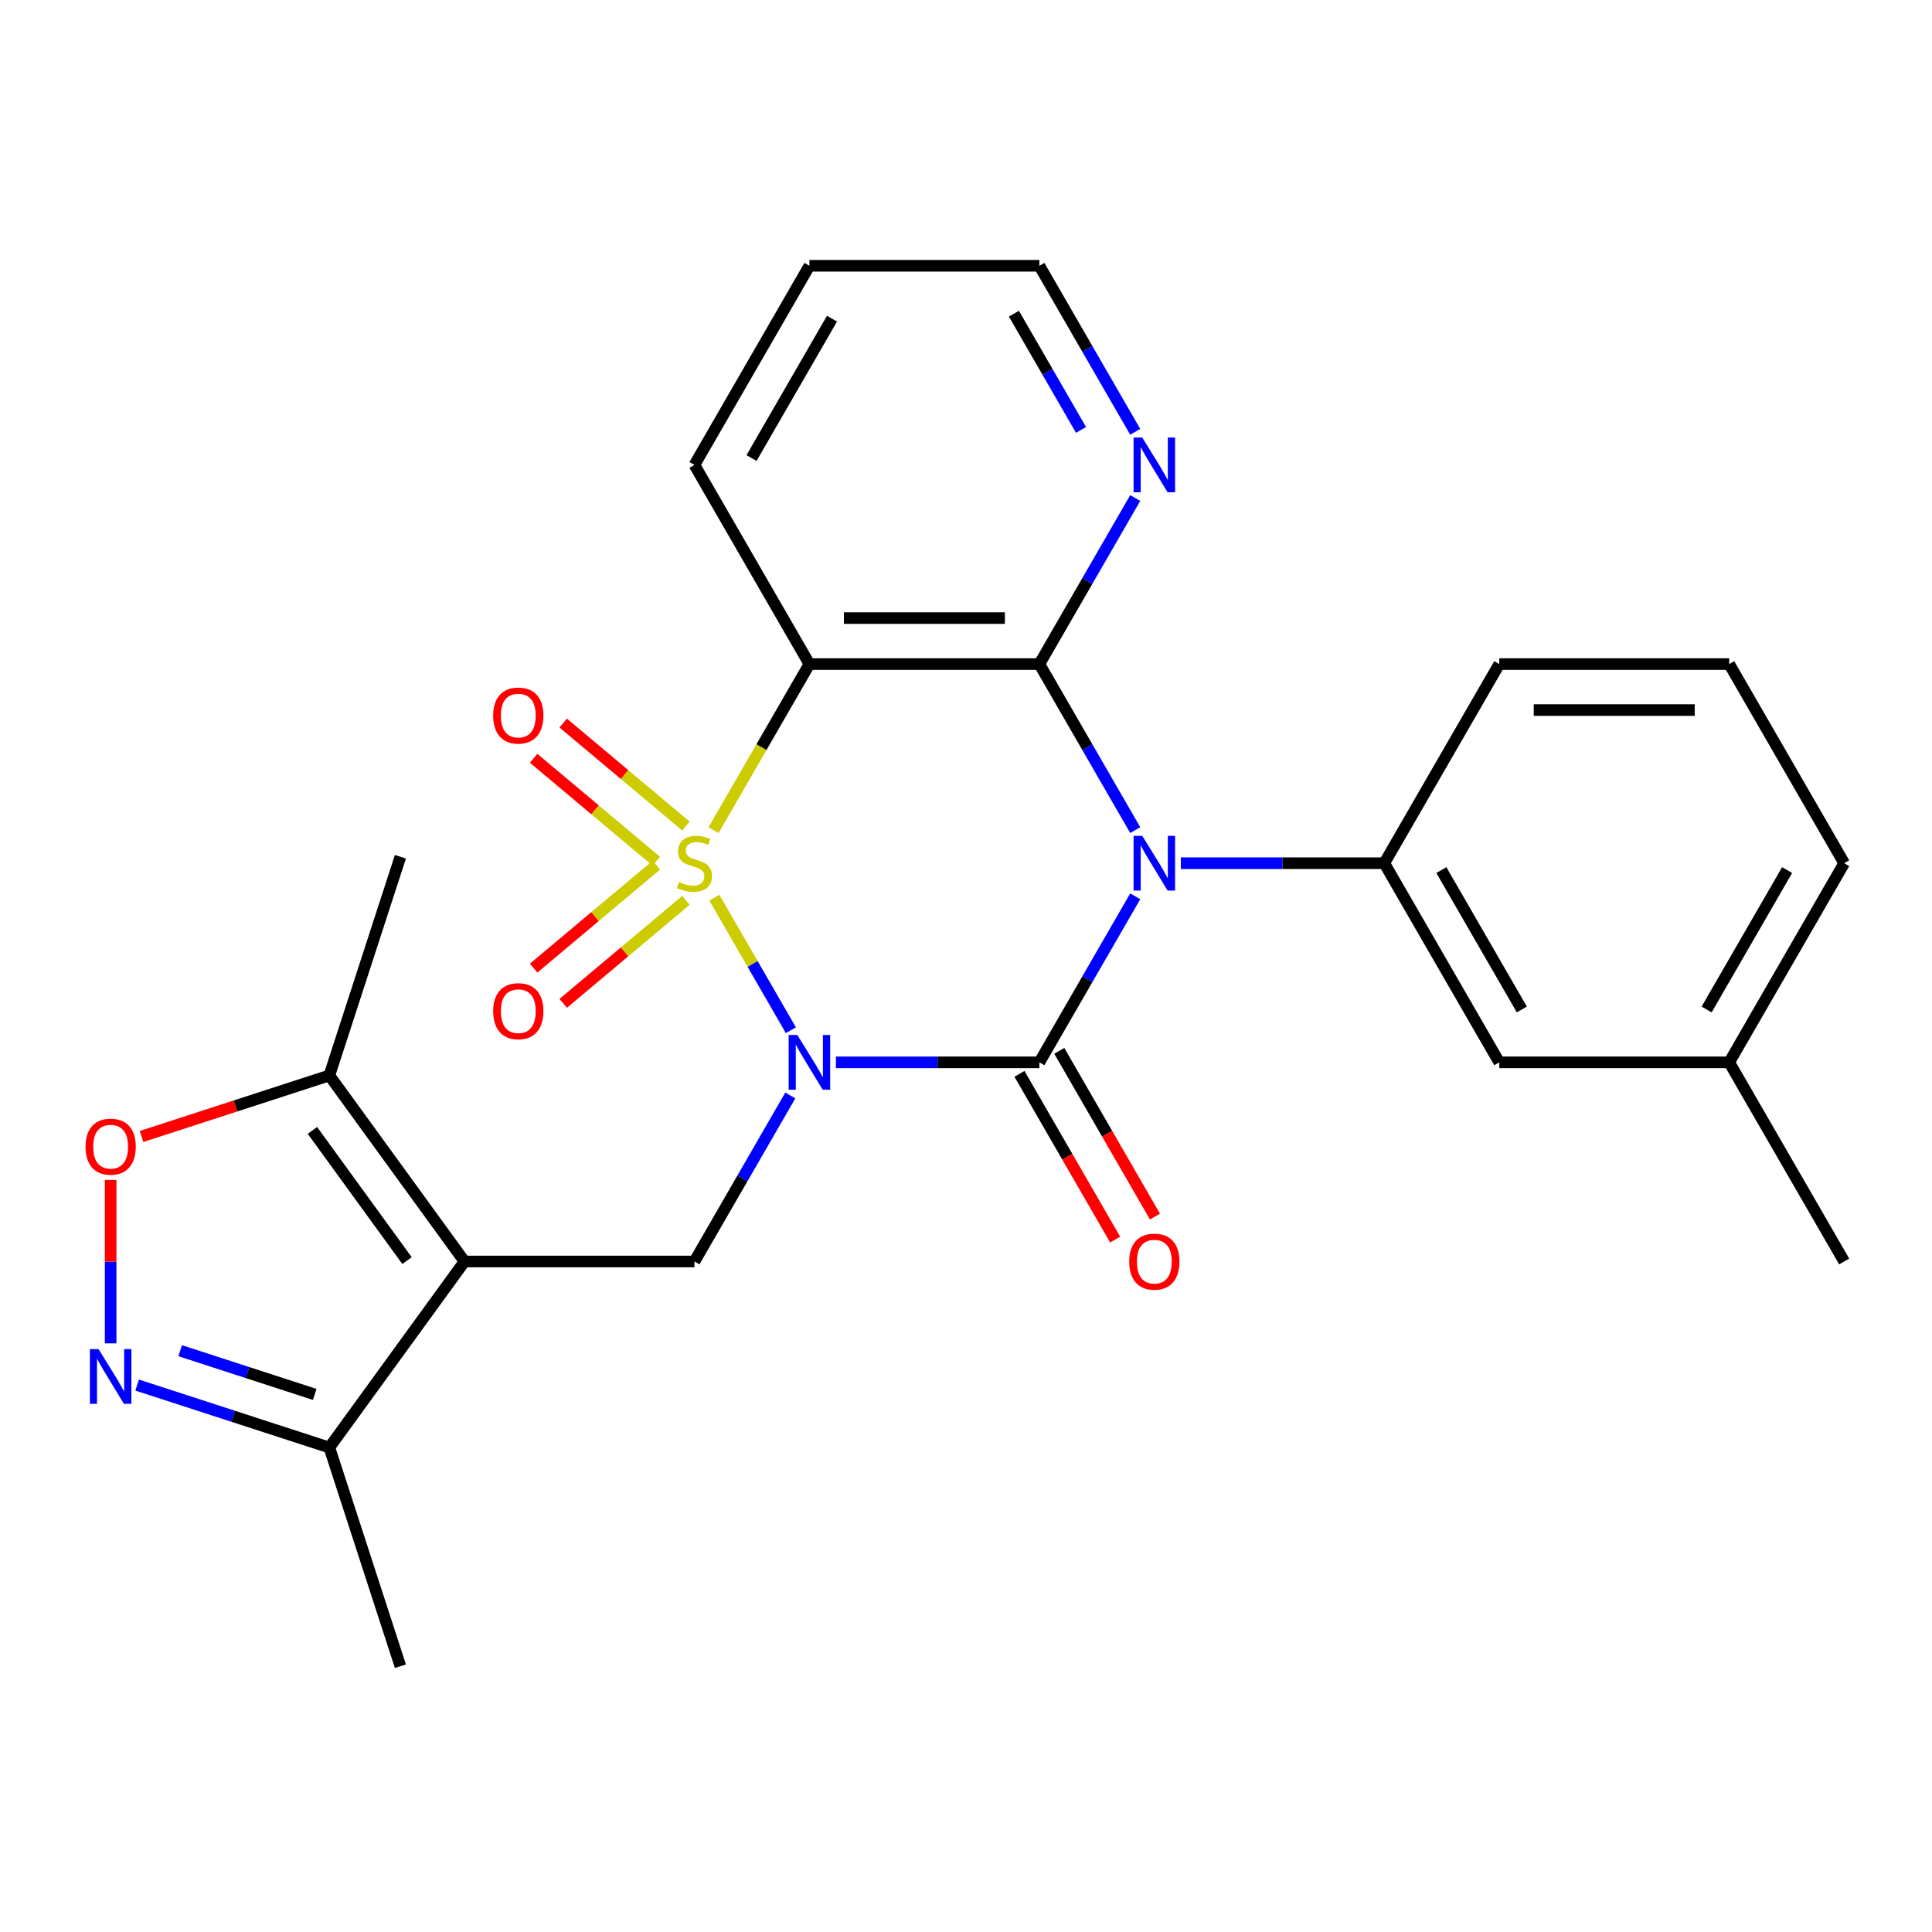 <?xml version='1.0' encoding='iso-8859-1'?>
<svg version='1.1' baseProfile='full'
              xmlns='http://www.w3.org/2000/svg'
                      xmlns:rdkit='http://www.rdkit.org/xml'
                      xmlns:xlink='http://www.w3.org/1999/xlink'
                  xml:space='preserve'
width='1000px' height='1000px' viewBox='0 0 1000 1000'>
<!-- END OF HEADER -->
<rect style='opacity:1.0;fill:#FFFFFF;stroke:none' width='1000' height='1000' x='0' y='0'> </rect>
<path class='bond-0' d='M 369.753,464.651 L 389.556,498.95' style='fill:none;fill-rule:evenodd;stroke:#CCCC00;stroke-width:6px;stroke-linecap:butt;stroke-linejoin:miter;stroke-opacity:1' />
<path class='bond-0' d='M 389.556,498.95 L 409.359,533.25' style='fill:none;fill-rule:evenodd;stroke:#0000FF;stroke-width:6px;stroke-linecap:butt;stroke-linejoin:miter;stroke-opacity:1' />
<path class='bond-3' d='M 369.314,429.7 L 394.134,386.71' style='fill:none;fill-rule:evenodd;stroke:#CCCC00;stroke-width:6px;stroke-linecap:butt;stroke-linejoin:miter;stroke-opacity:1' />
<path class='bond-3' d='M 394.134,386.71 L 418.954,343.721' style='fill:none;fill-rule:evenodd;stroke:#000000;stroke-width:6px;stroke-linecap:butt;stroke-linejoin:miter;stroke-opacity:1' />
<path class='bond-12' d='M 355.039,427.562 L 323.271,400.905' style='fill:none;fill-rule:evenodd;stroke:#CCCC00;stroke-width:6px;stroke-linecap:butt;stroke-linejoin:miter;stroke-opacity:1' />
<path class='bond-12' d='M 323.271,400.905 L 291.502,374.248' style='fill:none;fill-rule:evenodd;stroke:#FF0000;stroke-width:6px;stroke-linecap:butt;stroke-linejoin:miter;stroke-opacity:1' />
<path class='bond-12' d='M 339.738,445.797 L 307.97,419.14' style='fill:none;fill-rule:evenodd;stroke:#CCCC00;stroke-width:6px;stroke-linecap:butt;stroke-linejoin:miter;stroke-opacity:1' />
<path class='bond-12' d='M 307.97,419.14 L 276.201,392.483' style='fill:none;fill-rule:evenodd;stroke:#FF0000;stroke-width:6px;stroke-linecap:butt;stroke-linejoin:miter;stroke-opacity:1' />
<path class='bond-13' d='M 339.738,447.793 L 307.97,474.45' style='fill:none;fill-rule:evenodd;stroke:#CCCC00;stroke-width:6px;stroke-linecap:butt;stroke-linejoin:miter;stroke-opacity:1' />
<path class='bond-13' d='M 307.97,474.45 L 276.201,501.107' style='fill:none;fill-rule:evenodd;stroke:#FF0000;stroke-width:6px;stroke-linecap:butt;stroke-linejoin:miter;stroke-opacity:1' />
<path class='bond-13' d='M 355.039,466.028 L 323.271,492.685' style='fill:none;fill-rule:evenodd;stroke:#CCCC00;stroke-width:6px;stroke-linecap:butt;stroke-linejoin:miter;stroke-opacity:1' />
<path class='bond-13' d='M 323.271,492.685 L 291.502,519.342' style='fill:none;fill-rule:evenodd;stroke:#FF0000;stroke-width:6px;stroke-linecap:butt;stroke-linejoin:miter;stroke-opacity:1' />
<path class='bond-2' d='M 432.67,549.87 L 485.322,549.87' style='fill:none;fill-rule:evenodd;stroke:#0000FF;stroke-width:6px;stroke-linecap:butt;stroke-linejoin:miter;stroke-opacity:1' />
<path class='bond-2' d='M 485.322,549.87 L 537.975,549.87' style='fill:none;fill-rule:evenodd;stroke:#000000;stroke-width:6px;stroke-linecap:butt;stroke-linejoin:miter;stroke-opacity:1' />
<path class='bond-6' d='M 409.061,567.005 L 384.253,609.975' style='fill:none;fill-rule:evenodd;stroke:#0000FF;stroke-width:6px;stroke-linecap:butt;stroke-linejoin:miter;stroke-opacity:1' />
<path class='bond-6' d='M 384.253,609.975 L 359.444,652.944' style='fill:none;fill-rule:evenodd;stroke:#000000;stroke-width:6px;stroke-linecap:butt;stroke-linejoin:miter;stroke-opacity:1' />
<path class='bond-1' d='M 587.592,429.66 L 562.783,386.69' style='fill:none;fill-rule:evenodd;stroke:#0000FF;stroke-width:6px;stroke-linecap:butt;stroke-linejoin:miter;stroke-opacity:1' />
<path class='bond-1' d='M 562.783,386.69 L 537.975,343.721' style='fill:none;fill-rule:evenodd;stroke:#000000;stroke-width:6px;stroke-linecap:butt;stroke-linejoin:miter;stroke-opacity:1' />
<path class='bond-7' d='M 611.2,446.795 L 663.853,446.795' style='fill:none;fill-rule:evenodd;stroke:#0000FF;stroke-width:6px;stroke-linecap:butt;stroke-linejoin:miter;stroke-opacity:1' />
<path class='bond-7' d='M 663.853,446.795 L 716.505,446.795' style='fill:none;fill-rule:evenodd;stroke:#000000;stroke-width:6px;stroke-linecap:butt;stroke-linejoin:miter;stroke-opacity:1' />
<path class='bond-27' d='M 587.592,463.931 L 562.783,506.9' style='fill:none;fill-rule:evenodd;stroke:#0000FF;stroke-width:6px;stroke-linecap:butt;stroke-linejoin:miter;stroke-opacity:1' />
<path class='bond-27' d='M 562.783,506.9 L 537.975,549.87' style='fill:none;fill-rule:evenodd;stroke:#000000;stroke-width:6px;stroke-linecap:butt;stroke-linejoin:miter;stroke-opacity:1' />
<path class='bond-15' d='M 527.667,555.821 L 552.429,598.71' style='fill:none;fill-rule:evenodd;stroke:#000000;stroke-width:6px;stroke-linecap:butt;stroke-linejoin:miter;stroke-opacity:1' />
<path class='bond-15' d='M 552.429,598.71 L 577.192,641.6' style='fill:none;fill-rule:evenodd;stroke:#FF0000;stroke-width:6px;stroke-linecap:butt;stroke-linejoin:miter;stroke-opacity:1' />
<path class='bond-15' d='M 548.282,543.919 L 573.044,586.808' style='fill:none;fill-rule:evenodd;stroke:#000000;stroke-width:6px;stroke-linecap:butt;stroke-linejoin:miter;stroke-opacity:1' />
<path class='bond-15' d='M 573.044,586.808 L 597.807,629.698' style='fill:none;fill-rule:evenodd;stroke:#FF0000;stroke-width:6px;stroke-linecap:butt;stroke-linejoin:miter;stroke-opacity:1' />
<path class='bond-4' d='M 418.954,343.721 L 537.975,343.721' style='fill:none;fill-rule:evenodd;stroke:#000000;stroke-width:6px;stroke-linecap:butt;stroke-linejoin:miter;stroke-opacity:1' />
<path class='bond-4' d='M 436.807,319.917 L 520.122,319.917' style='fill:none;fill-rule:evenodd;stroke:#000000;stroke-width:6px;stroke-linecap:butt;stroke-linejoin:miter;stroke-opacity:1' />
<path class='bond-17' d='M 418.954,343.721 L 359.444,240.646' style='fill:none;fill-rule:evenodd;stroke:#000000;stroke-width:6px;stroke-linecap:butt;stroke-linejoin:miter;stroke-opacity:1' />
<path class='bond-14' d='M 537.975,343.721 L 562.783,300.751' style='fill:none;fill-rule:evenodd;stroke:#000000;stroke-width:6px;stroke-linecap:butt;stroke-linejoin:miter;stroke-opacity:1' />
<path class='bond-14' d='M 562.783,300.751 L 587.592,257.782' style='fill:none;fill-rule:evenodd;stroke:#0000FF;stroke-width:6px;stroke-linecap:butt;stroke-linejoin:miter;stroke-opacity:1' />
<path class='bond-5' d='M 240.424,652.944 L 359.444,652.944' style='fill:none;fill-rule:evenodd;stroke:#000000;stroke-width:6px;stroke-linecap:butt;stroke-linejoin:miter;stroke-opacity:1' />
<path class='bond-9' d='M 240.424,652.944 L 170.466,556.655' style='fill:none;fill-rule:evenodd;stroke:#000000;stroke-width:6px;stroke-linecap:butt;stroke-linejoin:miter;stroke-opacity:1' />
<path class='bond-9' d='M 210.672,652.492 L 161.702,585.09' style='fill:none;fill-rule:evenodd;stroke:#000000;stroke-width:6px;stroke-linecap:butt;stroke-linejoin:miter;stroke-opacity:1' />
<path class='bond-11' d='M 240.424,652.944 L 170.466,749.234' style='fill:none;fill-rule:evenodd;stroke:#000000;stroke-width:6px;stroke-linecap:butt;stroke-linejoin:miter;stroke-opacity:1' />
<path class='bond-16' d='M 716.505,446.795 L 776.015,549.87' style='fill:none;fill-rule:evenodd;stroke:#000000;stroke-width:6px;stroke-linecap:butt;stroke-linejoin:miter;stroke-opacity:1' />
<path class='bond-16' d='M 746.046,450.354 L 787.703,522.506' style='fill:none;fill-rule:evenodd;stroke:#000000;stroke-width:6px;stroke-linecap:butt;stroke-linejoin:miter;stroke-opacity:1' />
<path class='bond-19' d='M 716.505,446.795 L 776.015,343.721' style='fill:none;fill-rule:evenodd;stroke:#000000;stroke-width:6px;stroke-linecap:butt;stroke-linejoin:miter;stroke-opacity:1' />
<path class='bond-8' d='M 70.986,716.911 L 120.726,733.072' style='fill:none;fill-rule:evenodd;stroke:#0000FF;stroke-width:6px;stroke-linecap:butt;stroke-linejoin:miter;stroke-opacity:1' />
<path class='bond-8' d='M 120.726,733.072 L 170.466,749.234' style='fill:none;fill-rule:evenodd;stroke:#000000;stroke-width:6px;stroke-linecap:butt;stroke-linejoin:miter;stroke-opacity:1' />
<path class='bond-8' d='M 93.264,699.12 L 128.082,710.433' style='fill:none;fill-rule:evenodd;stroke:#0000FF;stroke-width:6px;stroke-linecap:butt;stroke-linejoin:miter;stroke-opacity:1' />
<path class='bond-8' d='M 128.082,710.433 L 162.9,721.746' style='fill:none;fill-rule:evenodd;stroke:#000000;stroke-width:6px;stroke-linecap:butt;stroke-linejoin:miter;stroke-opacity:1' />
<path class='bond-29' d='M 57.271,695.319 L 57.271,653.03' style='fill:none;fill-rule:evenodd;stroke:#0000FF;stroke-width:6px;stroke-linecap:butt;stroke-linejoin:miter;stroke-opacity:1' />
<path class='bond-29' d='M 57.271,653.03 L 57.271,610.741' style='fill:none;fill-rule:evenodd;stroke:#FF0000;stroke-width:6px;stroke-linecap:butt;stroke-linejoin:miter;stroke-opacity:1' />
<path class='bond-10' d='M 170.466,556.655 L 121.856,572.449' style='fill:none;fill-rule:evenodd;stroke:#000000;stroke-width:6px;stroke-linecap:butt;stroke-linejoin:miter;stroke-opacity:1' />
<path class='bond-10' d='M 121.856,572.449 L 73.246,588.243' style='fill:none;fill-rule:evenodd;stroke:#FF0000;stroke-width:6px;stroke-linecap:butt;stroke-linejoin:miter;stroke-opacity:1' />
<path class='bond-20' d='M 170.466,556.655 L 207.245,443.46' style='fill:none;fill-rule:evenodd;stroke:#000000;stroke-width:6px;stroke-linecap:butt;stroke-linejoin:miter;stroke-opacity:1' />
<path class='bond-21' d='M 170.466,749.234 L 207.245,862.429' style='fill:none;fill-rule:evenodd;stroke:#000000;stroke-width:6px;stroke-linecap:butt;stroke-linejoin:miter;stroke-opacity:1' />
<path class='bond-28' d='M 587.592,223.51 L 562.783,180.541' style='fill:none;fill-rule:evenodd;stroke:#0000FF;stroke-width:6px;stroke-linecap:butt;stroke-linejoin:miter;stroke-opacity:1' />
<path class='bond-28' d='M 562.783,180.541 L 537.975,137.571' style='fill:none;fill-rule:evenodd;stroke:#000000;stroke-width:6px;stroke-linecap:butt;stroke-linejoin:miter;stroke-opacity:1' />
<path class='bond-28' d='M 559.534,222.522 L 542.168,192.443' style='fill:none;fill-rule:evenodd;stroke:#0000FF;stroke-width:6px;stroke-linecap:butt;stroke-linejoin:miter;stroke-opacity:1' />
<path class='bond-28' d='M 542.168,192.443 L 524.802,162.364' style='fill:none;fill-rule:evenodd;stroke:#000000;stroke-width:6px;stroke-linecap:butt;stroke-linejoin:miter;stroke-opacity:1' />
<path class='bond-18' d='M 776.015,549.87 L 895.035,549.87' style='fill:none;fill-rule:evenodd;stroke:#000000;stroke-width:6px;stroke-linecap:butt;stroke-linejoin:miter;stroke-opacity:1' />
<path class='bond-26' d='M 359.444,240.646 L 418.954,137.571' style='fill:none;fill-rule:evenodd;stroke:#000000;stroke-width:6px;stroke-linecap:butt;stroke-linejoin:miter;stroke-opacity:1' />
<path class='bond-26' d='M 388.986,237.087 L 430.643,164.935' style='fill:none;fill-rule:evenodd;stroke:#000000;stroke-width:6px;stroke-linecap:butt;stroke-linejoin:miter;stroke-opacity:1' />
<path class='bond-25' d='M 895.035,549.87 L 954.545,652.944' style='fill:none;fill-rule:evenodd;stroke:#000000;stroke-width:6px;stroke-linecap:butt;stroke-linejoin:miter;stroke-opacity:1' />
<path class='bond-30' d='M 895.035,549.87 L 954.545,446.795' style='fill:none;fill-rule:evenodd;stroke:#000000;stroke-width:6px;stroke-linecap:butt;stroke-linejoin:miter;stroke-opacity:1' />
<path class='bond-30' d='M 883.347,522.506 L 925.004,450.354' style='fill:none;fill-rule:evenodd;stroke:#000000;stroke-width:6px;stroke-linecap:butt;stroke-linejoin:miter;stroke-opacity:1' />
<path class='bond-22' d='M 776.015,343.721 L 895.035,343.721' style='fill:none;fill-rule:evenodd;stroke:#000000;stroke-width:6px;stroke-linecap:butt;stroke-linejoin:miter;stroke-opacity:1' />
<path class='bond-22' d='M 793.868,367.525 L 877.182,367.525' style='fill:none;fill-rule:evenodd;stroke:#000000;stroke-width:6px;stroke-linecap:butt;stroke-linejoin:miter;stroke-opacity:1' />
<path class='bond-24' d='M 895.035,343.721 L 954.545,446.795' style='fill:none;fill-rule:evenodd;stroke:#000000;stroke-width:6px;stroke-linecap:butt;stroke-linejoin:miter;stroke-opacity:1' />
<path class='bond-23' d='M 537.975,137.571 L 418.954,137.571' style='fill:none;fill-rule:evenodd;stroke:#000000;stroke-width:6px;stroke-linecap:butt;stroke-linejoin:miter;stroke-opacity:1' />
<path  class='atom-0' d='M 351.444 456.515
Q 351.764 456.635, 353.084 457.195
Q 354.404 457.755, 355.844 458.115
Q 357.324 458.435, 358.764 458.435
Q 361.444 458.435, 363.004 457.155
Q 364.564 455.835, 364.564 453.555
Q 364.564 451.995, 363.764 451.035
Q 363.004 450.075, 361.804 449.555
Q 360.604 449.035, 358.604 448.435
Q 356.084 447.675, 354.564 446.955
Q 353.084 446.235, 352.004 444.715
Q 350.964 443.195, 350.964 440.635
Q 350.964 437.075, 353.364 434.875
Q 355.804 432.675, 360.604 432.675
Q 363.884 432.675, 367.604 434.235
L 366.684 437.315
Q 363.284 435.915, 360.724 435.915
Q 357.964 435.915, 356.444 437.075
Q 354.924 438.195, 354.964 440.155
Q 354.964 441.675, 355.724 442.595
Q 356.524 443.515, 357.644 444.035
Q 358.804 444.555, 360.724 445.155
Q 363.284 445.955, 364.804 446.755
Q 366.324 447.555, 367.404 449.195
Q 368.524 450.795, 368.524 453.555
Q 368.524 457.475, 365.884 459.595
Q 363.284 461.675, 358.924 461.675
Q 356.404 461.675, 354.484 461.115
Q 352.604 460.595, 350.364 459.675
L 351.444 456.515
' fill='#CCCC00'/>
<path  class='atom-1' d='M 412.694 535.71
L 421.974 550.71
Q 422.894 552.19, 424.374 554.87
Q 425.854 557.55, 425.934 557.71
L 425.934 535.71
L 429.694 535.71
L 429.694 564.03
L 425.814 564.03
L 415.854 547.63
Q 414.694 545.71, 413.454 543.51
Q 412.254 541.31, 411.894 540.63
L 411.894 564.03
L 408.214 564.03
L 408.214 535.71
L 412.694 535.71
' fill='#0000FF'/>
<path  class='atom-2' d='M 591.225 432.635
L 600.505 447.635
Q 601.425 449.115, 602.905 451.795
Q 604.385 454.475, 604.465 454.635
L 604.465 432.635
L 608.225 432.635
L 608.225 460.955
L 604.345 460.955
L 594.385 444.555
Q 593.225 442.635, 591.985 440.435
Q 590.785 438.235, 590.425 437.555
L 590.425 460.955
L 586.745 460.955
L 586.745 432.635
L 591.225 432.635
' fill='#0000FF'/>
<path  class='atom-9' d='M 51.011 698.294
L 60.291 713.294
Q 61.211 714.774, 62.691 717.454
Q 64.171 720.134, 64.251 720.294
L 64.251 698.294
L 68.011 698.294
L 68.011 726.614
L 64.131 726.614
L 54.171 710.214
Q 53.011 708.294, 51.771 706.094
Q 50.571 703.894, 50.211 703.214
L 50.211 726.614
L 46.531 726.614
L 46.531 698.294
L 51.011 698.294
' fill='#0000FF'/>
<path  class='atom-11' d='M 44.271 593.514
Q 44.271 586.714, 47.631 582.914
Q 50.991 579.114, 57.271 579.114
Q 63.551 579.114, 66.911 582.914
Q 70.271 586.714, 70.271 593.514
Q 70.271 600.394, 66.871 604.314
Q 63.471 608.194, 57.271 608.194
Q 51.031 608.194, 47.631 604.314
Q 44.271 600.434, 44.271 593.514
M 57.271 604.994
Q 61.591 604.994, 63.911 602.114
Q 66.271 599.194, 66.271 593.514
Q 66.271 587.954, 63.911 585.154
Q 61.591 582.314, 57.271 582.314
Q 52.951 582.314, 50.591 585.114
Q 48.271 587.914, 48.271 593.514
Q 48.271 599.234, 50.591 602.114
Q 52.951 604.994, 57.271 604.994
' fill='#FF0000'/>
<path  class='atom-13' d='M 255.27 370.37
Q 255.27 363.57, 258.63 359.77
Q 261.99 355.97, 268.27 355.97
Q 274.55 355.97, 277.91 359.77
Q 281.27 363.57, 281.27 370.37
Q 281.27 377.25, 277.87 381.17
Q 274.47 385.05, 268.27 385.05
Q 262.03 385.05, 258.63 381.17
Q 255.27 377.29, 255.27 370.37
M 268.27 381.85
Q 272.59 381.85, 274.91 378.97
Q 277.27 376.05, 277.27 370.37
Q 277.27 364.81, 274.91 362.01
Q 272.59 359.17, 268.27 359.17
Q 263.95 359.17, 261.59 361.97
Q 259.27 364.77, 259.27 370.37
Q 259.27 376.09, 261.59 378.97
Q 263.95 381.85, 268.27 381.85
' fill='#FF0000'/>
<path  class='atom-14' d='M 255.27 523.38
Q 255.27 516.58, 258.63 512.78
Q 261.99 508.98, 268.27 508.98
Q 274.55 508.98, 277.91 512.78
Q 281.27 516.58, 281.27 523.38
Q 281.27 530.26, 277.87 534.18
Q 274.47 538.06, 268.27 538.06
Q 262.03 538.06, 258.63 534.18
Q 255.27 530.3, 255.27 523.38
M 268.27 534.86
Q 272.59 534.86, 274.91 531.98
Q 277.27 529.06, 277.27 523.38
Q 277.27 517.82, 274.91 515.02
Q 272.59 512.18, 268.27 512.18
Q 263.95 512.18, 261.59 514.98
Q 259.27 517.78, 259.27 523.38
Q 259.27 529.1, 261.59 531.98
Q 263.95 534.86, 268.27 534.86
' fill='#FF0000'/>
<path  class='atom-15' d='M 591.225 226.486
L 600.505 241.486
Q 601.425 242.966, 602.905 245.646
Q 604.385 248.326, 604.465 248.486
L 604.465 226.486
L 608.225 226.486
L 608.225 254.806
L 604.345 254.806
L 594.385 238.406
Q 593.225 236.486, 591.985 234.286
Q 590.785 232.086, 590.425 231.406
L 590.425 254.806
L 586.745 254.806
L 586.745 226.486
L 591.225 226.486
' fill='#0000FF'/>
<path  class='atom-16' d='M 584.485 653.024
Q 584.485 646.224, 587.845 642.424
Q 591.205 638.624, 597.485 638.624
Q 603.765 638.624, 607.125 642.424
Q 610.485 646.224, 610.485 653.024
Q 610.485 659.904, 607.085 663.824
Q 603.685 667.704, 597.485 667.704
Q 591.245 667.704, 587.845 663.824
Q 584.485 659.944, 584.485 653.024
M 597.485 664.504
Q 601.805 664.504, 604.125 661.624
Q 606.485 658.704, 606.485 653.024
Q 606.485 647.464, 604.125 644.664
Q 601.805 641.824, 597.485 641.824
Q 593.165 641.824, 590.805 644.624
Q 588.485 647.424, 588.485 653.024
Q 588.485 658.744, 590.805 661.624
Q 593.165 664.504, 597.485 664.504
' fill='#FF0000'/>
</svg>
